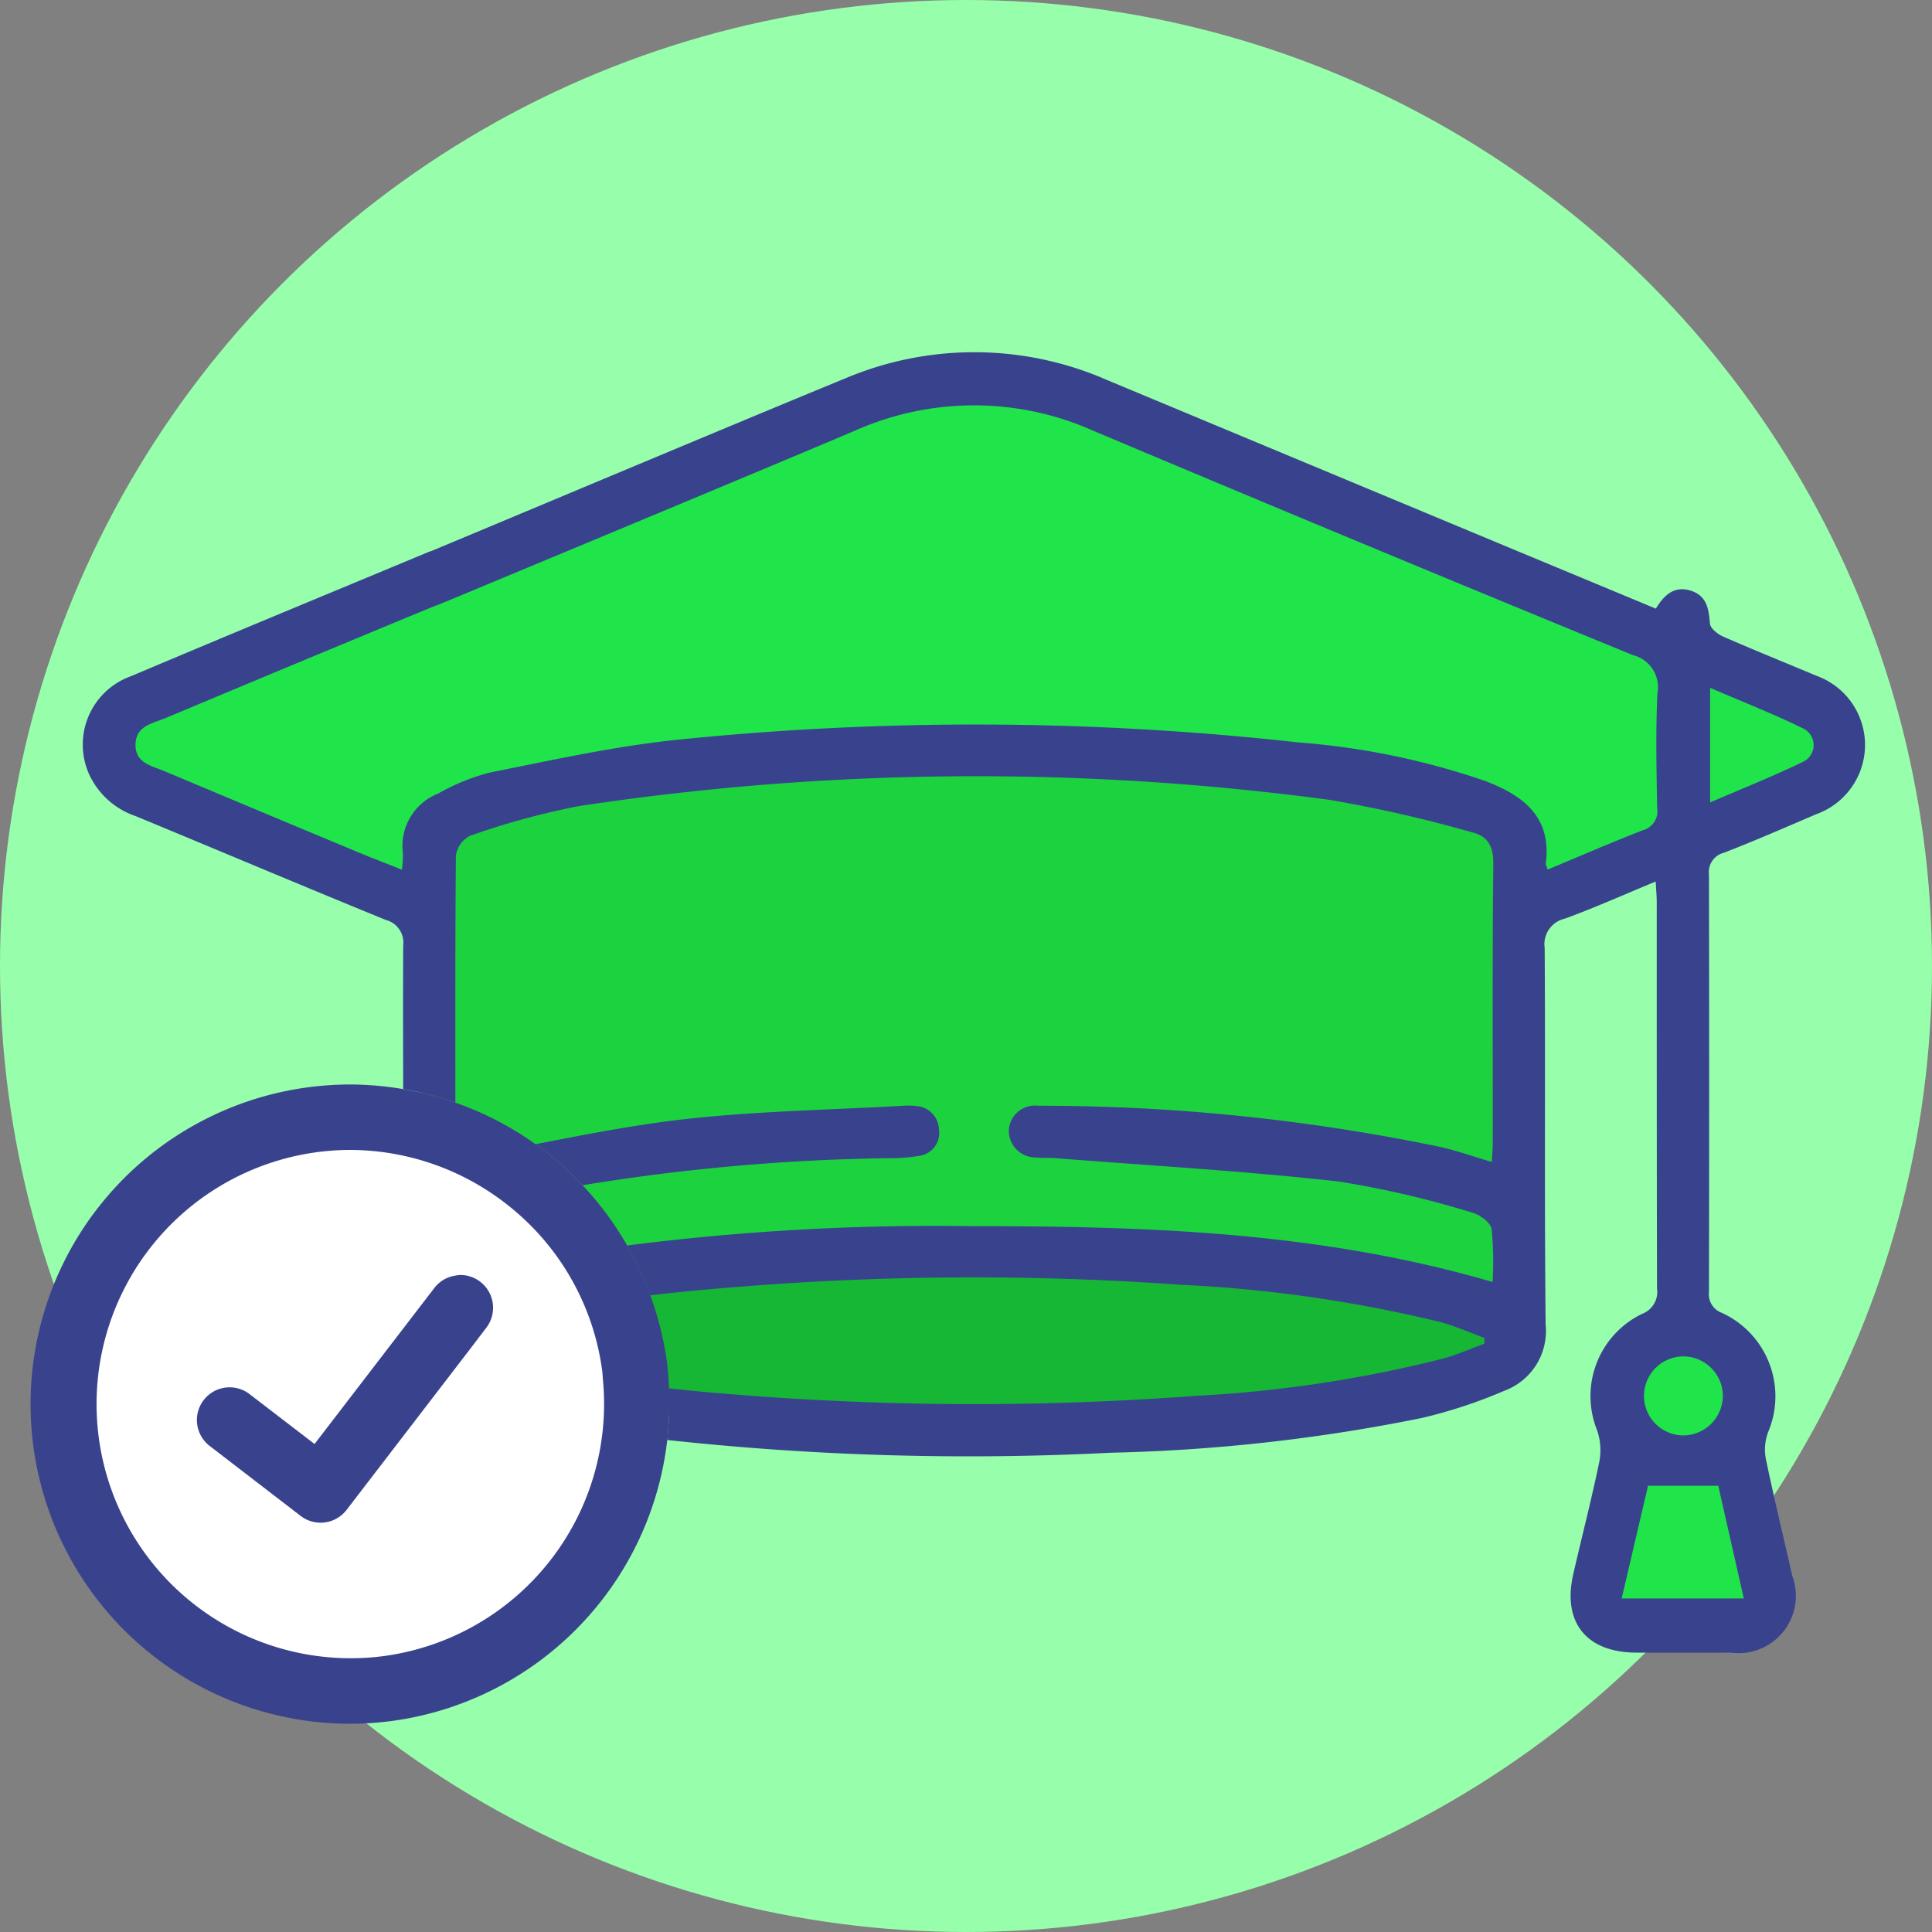 <svg xmlns="http://www.w3.org/2000/svg" width="80" height="80" viewBox="0 0 80 80">
  <rect x="0" y="0" width="80" height="80" fill="#808080" stroke="none"/>
  <g id="Group_10565" data-name="Group 10565" transform="translate(-342.32 -969.419)">
    <circle id="Ellipse_12" data-name="Ellipse 12" cx="40" cy="40" r="40" transform="translate(342.32 969.419)" fill="#97ffab"/>
    <g id="Group_943" data-name="Group 943" transform="translate(-3156.676 -3204.199)">
      <path id="Path_829" data-name="Path 829" d="M3525.929,4231.76l15.454.936,7.745-.468,10.255-1.191,2.723-1.9-.213-9.739-.553-12.02-14.213-2.724-18.553.766-12.128,2.426-.383,8.894.6,3.361,5.418,3.575,2.454,5.106Z" fill="#1cd33f"/>
      <ellipse id="Ellipse_22" data-name="Ellipse 22" cx="22.447" cy="3.426" rx="22.447" ry="3.426" transform="translate(3517.213 4225.632)" fill="#16b734"/>
      <path id="Path_830" data-name="Path 830" d="M3519.066,4228.683l-.538.7a14.073,14.073,0,0,0,1.354.485,37.365,37.365,0,0,0,4.08.873c-.011-.118-.013-.235-.028-.353a10.474,10.474,0,0,0-.745-2.729c-1.062.189-2.119.413-3.165.7C3519.7,4228.449,3519.382,4228.563,3519.066,4228.683Z" fill="none"/>
      <path id="Path_831" data-name="Path 831" d="M3517.837,4224.937a14.064,14.064,0,0,1,.016,1.5,1.3,1.3,0,0,1,.208-.025,1.52,1.52,0,0,1,.175.011,1.357,1.357,0,0,1,.334.089c1.167-.322,2.336-.594,3.508-.825a10.563,10.563,0,0,0-2.145-2.239c-.473.149-.944.3-1.417.449A.879.879,0,0,0,3517.837,4224.937Z" fill="none"/>
      <path id="Path_832" data-name="Path 832" d="M3526.7,4231.108c1.136.124,2.275.223,3.416.308a123.6,123.6,0,0,0,18.427,0,52.959,52.959,0,0,0,10.238-1.547c.575-.159,1.125-.407,1.686-.613l0-.238c-.612-.223-1.212-.491-1.838-.659a56.519,56.519,0,0,0-10.706-1.538,120.527,120.527,0,0,0-17.43.014c-1.527.112-3.052.241-4.57.422a13.167,13.167,0,0,1,.691,2.78C3526.666,4230.4,3526.687,4230.752,3526.7,4231.108Z" fill="none"/>
      <path id="Path_833" data-name="Path 833" d="M3527.3,4219.966c3.024-.343,6.081-.389,9.124-.562a2.781,2.781,0,0,1,.537.014,1,1,0,0,1,.921.973.949.949,0,0,1-.776,1.082,7.427,7.427,0,0,1-1.373.1,84.944,84.944,0,0,0-12.6,1.119,13.356,13.356,0,0,1,1.845,2.5,100.9,100.9,0,0,1,14.346-.8c7.2,0,14.392.233,21.494,2.312a13.947,13.947,0,0,0-.039-2.187c-.043-.27-.485-.6-.8-.683a39.661,39.661,0,0,0-5.52-1.288c-3.89-.439-7.8-.66-11.708-.967-.281-.022-.565,0-.845-.032a1.108,1.108,0,0,1-1.12-1.123,1.082,1.082,0,0,1,1.208-1.02,81.58,81.58,0,0,1,16.709,1.718c.669.156,1.321.385,2.084.612.015-.294.039-.557.039-.82,0-3.843-.02-7.686.022-11.528.008-.718-.227-1.143-.874-1.3a55.228,55.228,0,0,0-5.9-1.345,109.948,109.948,0,0,0-31.095.258,31.107,31.107,0,0,0-4.5,1.229,1.089,1.089,0,0,0-.587.819c-.031,3.41-.026,6.819-.023,10.229a13.232,13.232,0,0,1,3.323,1.721C3523.21,4220.6,3525.244,4220.2,3527.3,4219.966Z" fill="none"/>
      <path id="Path_834" data-name="Path 834" d="M3523.24,4232.788a36.361,36.361,0,0,1-5.768-1.541,2.979,2.979,0,0,1-.284-.118l-3.844,5.007a1.357,1.357,0,0,1-1.9.25l-3.771-2.9a1.354,1.354,0,1,1,1.655-2.144l2.69,2.065,3.646-4.749c0-.071-.01-.137-.009-.211.027-2.326.029-4.653.03-6.98a10.408,10.408,0,0,0-2.175-.237,10.526,10.526,0,1,0,10.436,11.655C3523.713,4232.853,3523.476,4232.825,3523.24,4232.788Z" fill="none"/>
      <path id="Path_835" data-name="Path 835" d="M3573.713,4203.805c-1.245-.615-2.544-1.121-3.9-1.708v4.744c1.347-.58,2.639-1.089,3.882-1.7A.763.763,0,0,0,3573.713,4203.805Z" fill="none"/>
      <path id="Path_836" data-name="Path 836" d="M3567.033,4231.413a1.668,1.668,0,0,0,1.668,1.643,1.636,1.636,0,1,0-1.668-1.643Z" fill="none"/>
      <path id="Path_837" data-name="Path 837" d="M3567.238,4235.141c-.342,1.463-.705,3.013-1.091,4.665h5.056q-.544-2.4-1.057-4.665Z" fill="none"/>
      <path id="Path_838" data-name="Path 838" d="M3574.229,4201.607c-1.3-.544-2.606-1.072-3.9-1.638-.22-.1-.514-.339-.529-.533-.048-.6-.125-1.141-.779-1.355-.684-.224-1.114.165-1.46.739-2.515-1.046-4.995-2.076-7.474-3.109q-7.625-3.177-15.247-6.356a13.713,13.713,0,0,0-10.846-.068c-3.854,1.579-13,5.422-17.125,7.143-.041.016-.084.025-.124.042-4.113,1.713-8.232,3.414-12.336,5.15a3.006,3.006,0,0,0-1.732,4.037,3.274,3.274,0,0,0,1.935,1.752c3.455,1.43,6.9,2.887,10.36,4.3a.968.968,0,0,1,.719,1.061c-.009,1.981-.005,3.962,0,5.943a13.072,13.072,0,0,1,2.161.56c0-3.41-.009-6.819.022-10.229a1.089,1.089,0,0,1,.587-.819,31.3,31.3,0,0,1,4.5-1.229,109.948,109.948,0,0,1,31.095-.258,55.228,55.228,0,0,1,5.9,1.345c.647.157.882.582.874,1.3-.042,3.842-.019,7.685-.022,11.528,0,.263-.024.526-.039.82-.763-.227-1.415-.456-2.084-.612a81.511,81.511,0,0,0-16.709-1.717,1.081,1.081,0,0,0-1.208,1.018,1.108,1.108,0,0,0,1.12,1.124c.28.029.564.01.845.032,3.9.307,7.818.528,11.708.966a39.8,39.8,0,0,1,5.52,1.289c.318.083.76.413.8.683a13.947,13.947,0,0,1,.039,2.187c-7.1-2.079-14.3-2.314-21.494-2.312a100.9,100.9,0,0,0-14.346.8,13.213,13.213,0,0,1,.958,2.065c1.518-.181,3.043-.31,4.57-.422a120.666,120.666,0,0,1,17.43-.014,56.519,56.519,0,0,1,10.706,1.538c.626.168,1.226.436,1.838.659l0,.238c-.561.206-1.111.454-1.686.613a52.884,52.884,0,0,1-10.238,1.547,123.6,123.6,0,0,1-18.427,0c-1.141-.085-2.28-.184-3.416-.309a13.14,13.14,0,0,1-.073,2.139,115.5,115.5,0,0,0,18.377.527,72.549,72.549,0,0,0,12.889-1.442,20.568,20.568,0,0,0,3.417-1.13,2.635,2.635,0,0,0,1.693-2.726c-.056-5.2-.007-10.4-.04-15.6a1.085,1.085,0,0,1,.838-1.218c1.24-.453,2.448-.994,3.759-1.536.019.367.043.612.043.857,0,5.33,0,10.659.011,15.988a.97.97,0,0,1-.619,1.057,3.786,3.786,0,0,0-1.863,4.819,2.537,2.537,0,0,1,.09,1.318c-.321,1.553-.721,3.09-1.075,4.637-.459,2,.537,3.244,2.608,3.254,1.307.006,2.614.008,3.921,0a2.371,2.371,0,0,0,2.541-3.17c-.368-1.624-.761-3.243-1.1-4.873a2.068,2.068,0,0,1,.1-1.093,3.8,3.8,0,0,0-1.907-4.929.823.823,0,0,1-.545-.868q.018-8.648,0-17.294a.822.822,0,0,1,.622-.894c1.286-.5,2.556-1.055,3.828-1.6a3.045,3.045,0,0,0,.015-5.724Z" fill="#39438d"/>
      <path id="Path_839" data-name="Path 839" d="M3567.037,4207.991c-1.31.507-2.6,1.069-3.954,1.634-.051-.149-.087-.2-.081-.245.258-1.951-.945-2.829-2.521-3.429a31.018,31.018,0,0,0-7.731-1.592,121.13,121.13,0,0,0-25.7-.11c-2.614.268-5.2.847-7.783,1.361a8.765,8.765,0,0,0-2.124.866,2.33,2.33,0,0,0-1.465,2.463,4.824,4.824,0,0,1-.041.689c-.644-.256-1.236-.482-1.821-.725q-4.006-1.669-8.008-3.352c-.525-.221-1.215-.333-1.2-1.108s.712-.869,1.234-1.088q5.537-2.32,11.084-4.616c.18-.062.357-.134.533-.208,3.782-1.575,13.189-5.489,16.961-7.089a12.113,12.113,0,0,1,9.846.013q11.151,4.7,22.346,9.292a1.36,1.36,0,0,1,1.015,1.563c-.076,1.584-.039,3.176-.012,4.764A.809.809,0,0,1,3567.037,4207.991Z" fill="#20e54a"/>
      <path id="Path_840" data-name="Path 840" d="M3566.147,4239.806c.386-1.652.749-3.2,1.091-4.665h2.908q.513,2.259,1.057,4.665Z" fill="#20e54a"/>
      <path id="Path_841" data-name="Path 841" d="M3570.335,4231.386a1.648,1.648,0,0,1-1.634,1.67,1.636,1.636,0,1,1,.012-3.272A1.643,1.643,0,0,1,3570.335,4231.386Z" fill="#20e54a"/>
      <path id="Path_842" data-name="Path 842" d="M3573.69,4205.145c-1.243.607-2.535,1.116-3.882,1.7V4202.1c1.361.587,2.66,1.093,3.9,1.708A.763.763,0,0,1,3573.69,4205.145Z" fill="#20e54a"/>
      <path id="Path_843" data-name="Path 843" d="M3537.1,4221.473a.949.949,0,0,0,.776-1.082,1,1,0,0,0-.921-.973,2.781,2.781,0,0,0-.537-.014c-3.043.173-6.1.219-9.124.562-2.053.234-4.087.634-6.121,1.03a13.441,13.441,0,0,1,1.95,1.7,84.944,84.944,0,0,1,12.6-1.119A7.427,7.427,0,0,0,3537.1,4221.473Z" fill="#39438d"/>
      <path id="Path_844" data-name="Path 844" d="M3526.7,4231.108c-.017-.356-.038-.712-.084-1.071a13.5,13.5,0,0,0-1.649-4.845,13.222,13.222,0,0,0-7.118-5.917,13.3,13.3,0,0,0-4.339-.751,13.5,13.5,0,0,0-1.739.114,13.235,13.235,0,0,0,1.707,26.357h0a13.519,13.519,0,0,0,1.74-.114,13.268,13.268,0,0,0,11.408-11.635A13.128,13.128,0,0,0,3526.7,4231.108Z" fill="#39438d"/>
      <path id="Path_845" data-name="Path 845" d="M3514.869,4242.195a10.524,10.524,0,1,1-1.356-20.961,10.561,10.561,0,0,1,6.42,2.215,10.493,10.493,0,0,1,4,6.94c.015.118.017.235.028.353a10.535,10.535,0,0,1-9.093,11.453Z" fill="#fff"/>
      <path id="Path_846" data-name="Path 846" d="M3519.066,4228.683l.063-.082a1.358,1.358,0,0,0-.893-2.177,1.52,1.52,0,0,0-.175-.011,1.3,1.3,0,0,0-.208.025,1.35,1.35,0,0,0-.869.509l-1.317,1.715-3.646,4.749-2.69-2.065a1.354,1.354,0,1,0-1.655,2.144l3.771,2.9a1.357,1.357,0,0,0,1.9-.25l3.844-5.007,1.34-1.745Z" fill="#39438d"/>
    </g>
  </g>
</svg>
